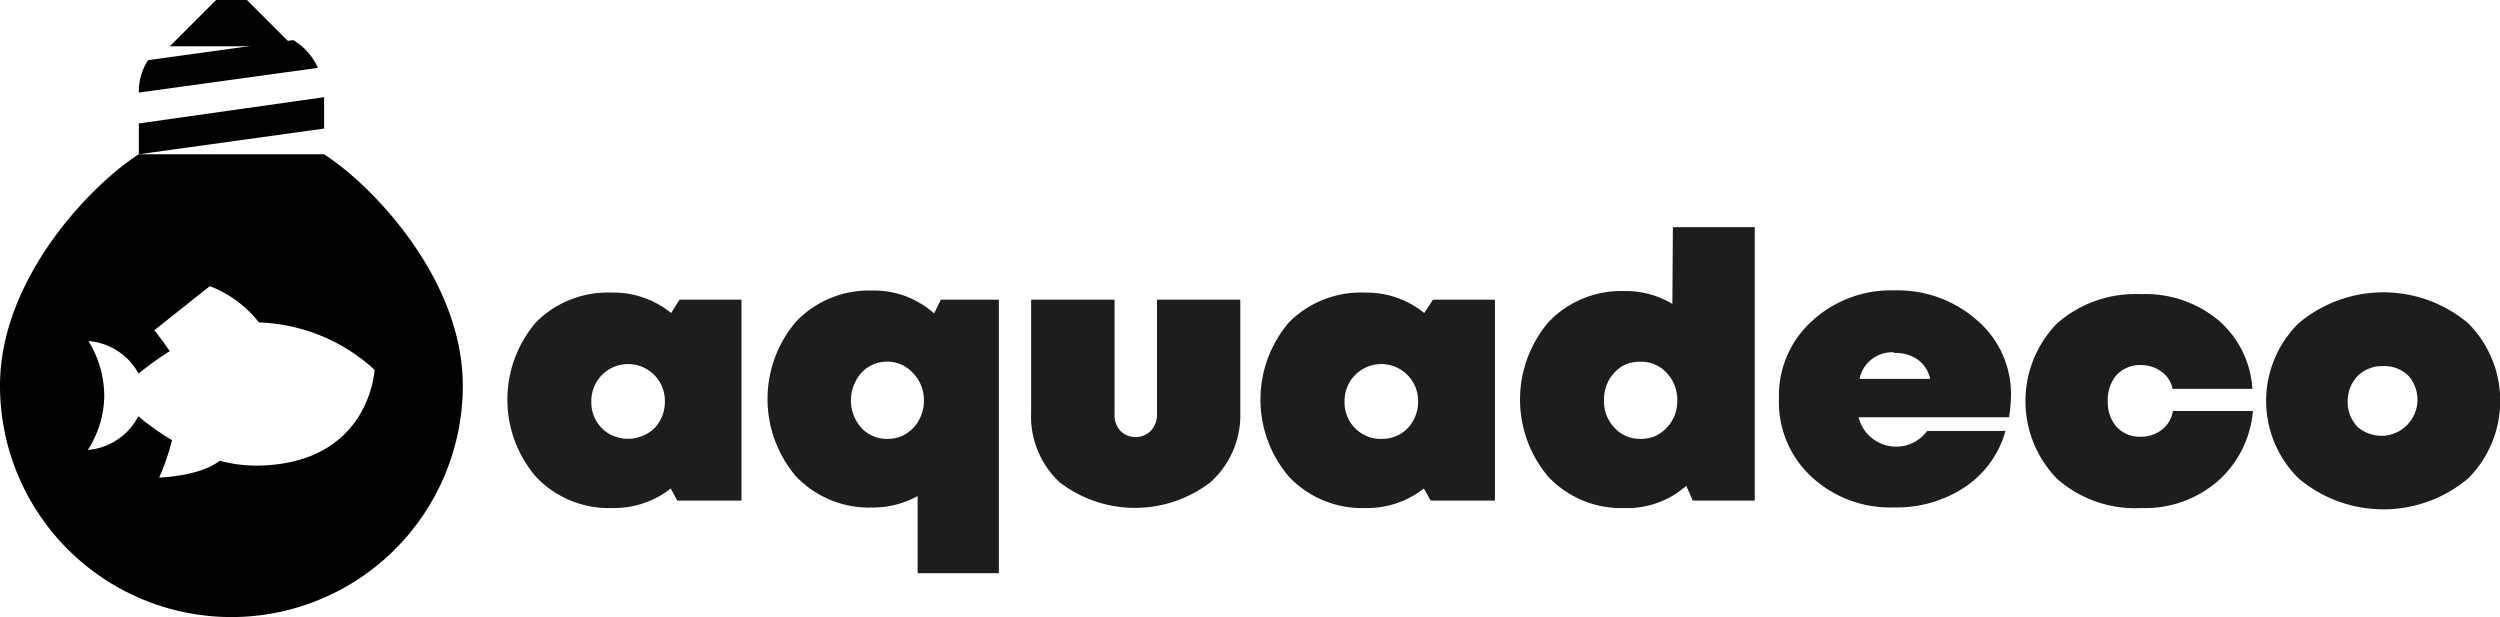<?xml version="1.0" encoding="UTF-8"?> <svg xmlns="http://www.w3.org/2000/svg" viewBox="0 0 194.47 48"><defs><style>.a{fill-rule:evenodd;}.b{fill:#1d1e1b;}</style></defs><path d="M19.21,0h-2.4l-3.6,3.6h9.6"></path><path d="M10.8,7.2,24.73,5.28a4.77,4.77,0,0,0-1.92-2.16L11.52,4.68A4.44,4.44,0,0,0,10.8,7.2ZM25.21,10V7.56L10.8,9.6V12Z"></path><path class="a" d="M36,30c0-8.4-7.2-15.72-10.8-18H10.8C7.2,14.28,0,21.6,0,30a18,18,0,0,0,36,0ZM16.32,22.26,12,25.69s.71.87,1.2,1.63a23.6,23.6,0,0,0-2.42,1.74,4.88,4.88,0,0,0-3.9-2.53,8.18,8.18,0,0,1,1.23,4.28A7.89,7.89,0,0,1,6.83,35a4.87,4.87,0,0,0,3.93-2.62,20.32,20.32,0,0,0,2.62,1.86,17.25,17.25,0,0,1-1,2.91s3.16-.09,4.71-1.31a11.25,11.25,0,0,0,2.74.38c8.94,0,9.31-7.45,9.31-7.45a14,14,0,0,0-9-3.69A8.83,8.83,0,0,0,16.32,22.26Z"></path><path class="b" d="M52.86,23.31h4.82V38.94h-5L52.18,38a7.16,7.16,0,0,1-4.58,1.52,7.81,7.81,0,0,1-5.89-2.41,9.23,9.23,0,0,1,0-12.06,7.89,7.89,0,0,1,5.89-2.29,7.1,7.1,0,0,1,4.61,1.59ZM46,31.18a2.84,2.84,0,0,0,1.4,2.58,3,3,0,0,0,3.52-.46,3,3,0,0,0,.8-2.12,2.86,2.86,0,1,0-5.72,0Z"></path><path class="b" d="M73.19,23.31H77.7V44.59H71.38v-6a7.23,7.23,0,0,1-3.55.89,7.85,7.85,0,0,1-5.9-2.41,9.28,9.28,0,0,1,0-12.06,7.85,7.85,0,0,1,5.9-2.41,7,7,0,0,1,4.83,1.78ZM69,34.14a2.91,2.91,0,0,0,1.13-.21,3,3,0,0,0,.92-.65,3.09,3.09,0,0,0,.82-2.15A3,3,0,0,0,71,29a2.67,2.67,0,0,0-2-.87,2.7,2.7,0,0,0-2.41,1.47A3.21,3.21,0,0,0,67,33.28,2.7,2.7,0,0,0,69,34.14Z"></path><path class="b" d="M94.15,37.52a9.63,9.63,0,0,1-11.72,0,7,7,0,0,1-2.22-5.43V23.31H86.7v8.9a1.8,1.8,0,0,0,.43,1.28,1.68,1.68,0,0,0,2.41,0A1.85,1.85,0,0,0,90,32.21v-8.9h6.48v8.78A7,7,0,0,1,94.15,37.52Z"></path><path class="b" d="M111.47,23.31h4.82V38.94h-5l-.53-.94a7.16,7.16,0,0,1-4.58,1.52,7.83,7.83,0,0,1-5.89-2.41,9.23,9.23,0,0,1,0-12.06,7.89,7.89,0,0,1,5.89-2.29,7.1,7.1,0,0,1,4.61,1.59Zm-6.88,7.87a2.84,2.84,0,0,0,1.4,2.58,2.72,2.72,0,0,0,1.47.38,2.76,2.76,0,0,0,2.05-.84,3,3,0,0,0,.8-2.12,2.86,2.86,0,1,0-5.72,0Z"></path><path class="b" d="M130.13,17.67h6.37V38.94h-4.82l-.51-1.15a6.92,6.92,0,0,1-4.82,1.73,7.81,7.81,0,0,1-5.89-2.41,9.3,9.3,0,0,1,0-12.06,7.81,7.81,0,0,1,5.89-2.41,7,7,0,0,1,3.74,1ZM127.6,34.14a3,3,0,0,0,1.14-.21,3.09,3.09,0,0,0,.91-.65,3,3,0,0,0,.82-2.15,3,3,0,0,0-.82-2.12,2.65,2.65,0,0,0-2.05-.87,2.72,2.72,0,0,0-1.47.38,3.1,3.1,0,0,0-1,1.09,3.21,3.21,0,0,0-.36,1.52,3,3,0,0,0,.82,2.15A2.67,2.67,0,0,0,127.6,34.14Z"></path><path class="b" d="M156.43,30.86a12.2,12.2,0,0,1-.15,1.6h-11.7a3,3,0,0,0,5,1.44,4,4,0,0,0,.34-.38H156a7.7,7.7,0,0,1-3.14,4.36,9.57,9.57,0,0,1-5.54,1.59,9,9,0,0,1-6.44-2.41A7.92,7.92,0,0,1,138.38,31a7.82,7.82,0,0,1,2.54-6,9.06,9.06,0,0,1,6.44-2.41A9.31,9.31,0,0,1,153.89,25,7.56,7.56,0,0,1,156.43,30.86Zm-9.07-3.45a2.58,2.58,0,0,0-2.71,2.06h5.5a2.57,2.57,0,0,0-1-1.52,3,3,0,0,0-1.83-.49Z"></path><path class="b" d="M166.55,39.52A9.16,9.16,0,0,1,160,37.23a8.66,8.66,0,0,1,0-12.06,9.25,9.25,0,0,1,6.53-2.29,8.9,8.9,0,0,1,6,2,7.66,7.66,0,0,1,2.68,5.37H169a2.12,2.12,0,0,0-.84-1.32,2.63,2.63,0,0,0-1.6-.53,2.51,2.51,0,0,0-1.9.75,3,3,0,0,0-.7,2.07,2.9,2.9,0,0,0,.7,2,2.42,2.42,0,0,0,1.9.75,2.61,2.61,0,0,0,1.65-.58,2.22,2.22,0,0,0,.81-1.42h6.23a8.19,8.19,0,0,1-2.78,5.5A8.67,8.67,0,0,1,166.55,39.52Z"></path><path class="b" d="M192,37.21a10.24,10.24,0,0,1-13.2,0,8.47,8.47,0,0,1,0-12.06,10.24,10.24,0,0,1,13.2,0A8.55,8.55,0,0,1,192,37.21Zm-8.52-3.93a2.81,2.81,0,0,0,3.91-4,2.61,2.61,0,0,0-2-.8,2.7,2.7,0,0,0-2,.77,2.88,2.88,0,0,0-.77,2A2.79,2.79,0,0,0,183.46,33.28Z"></path></svg> 